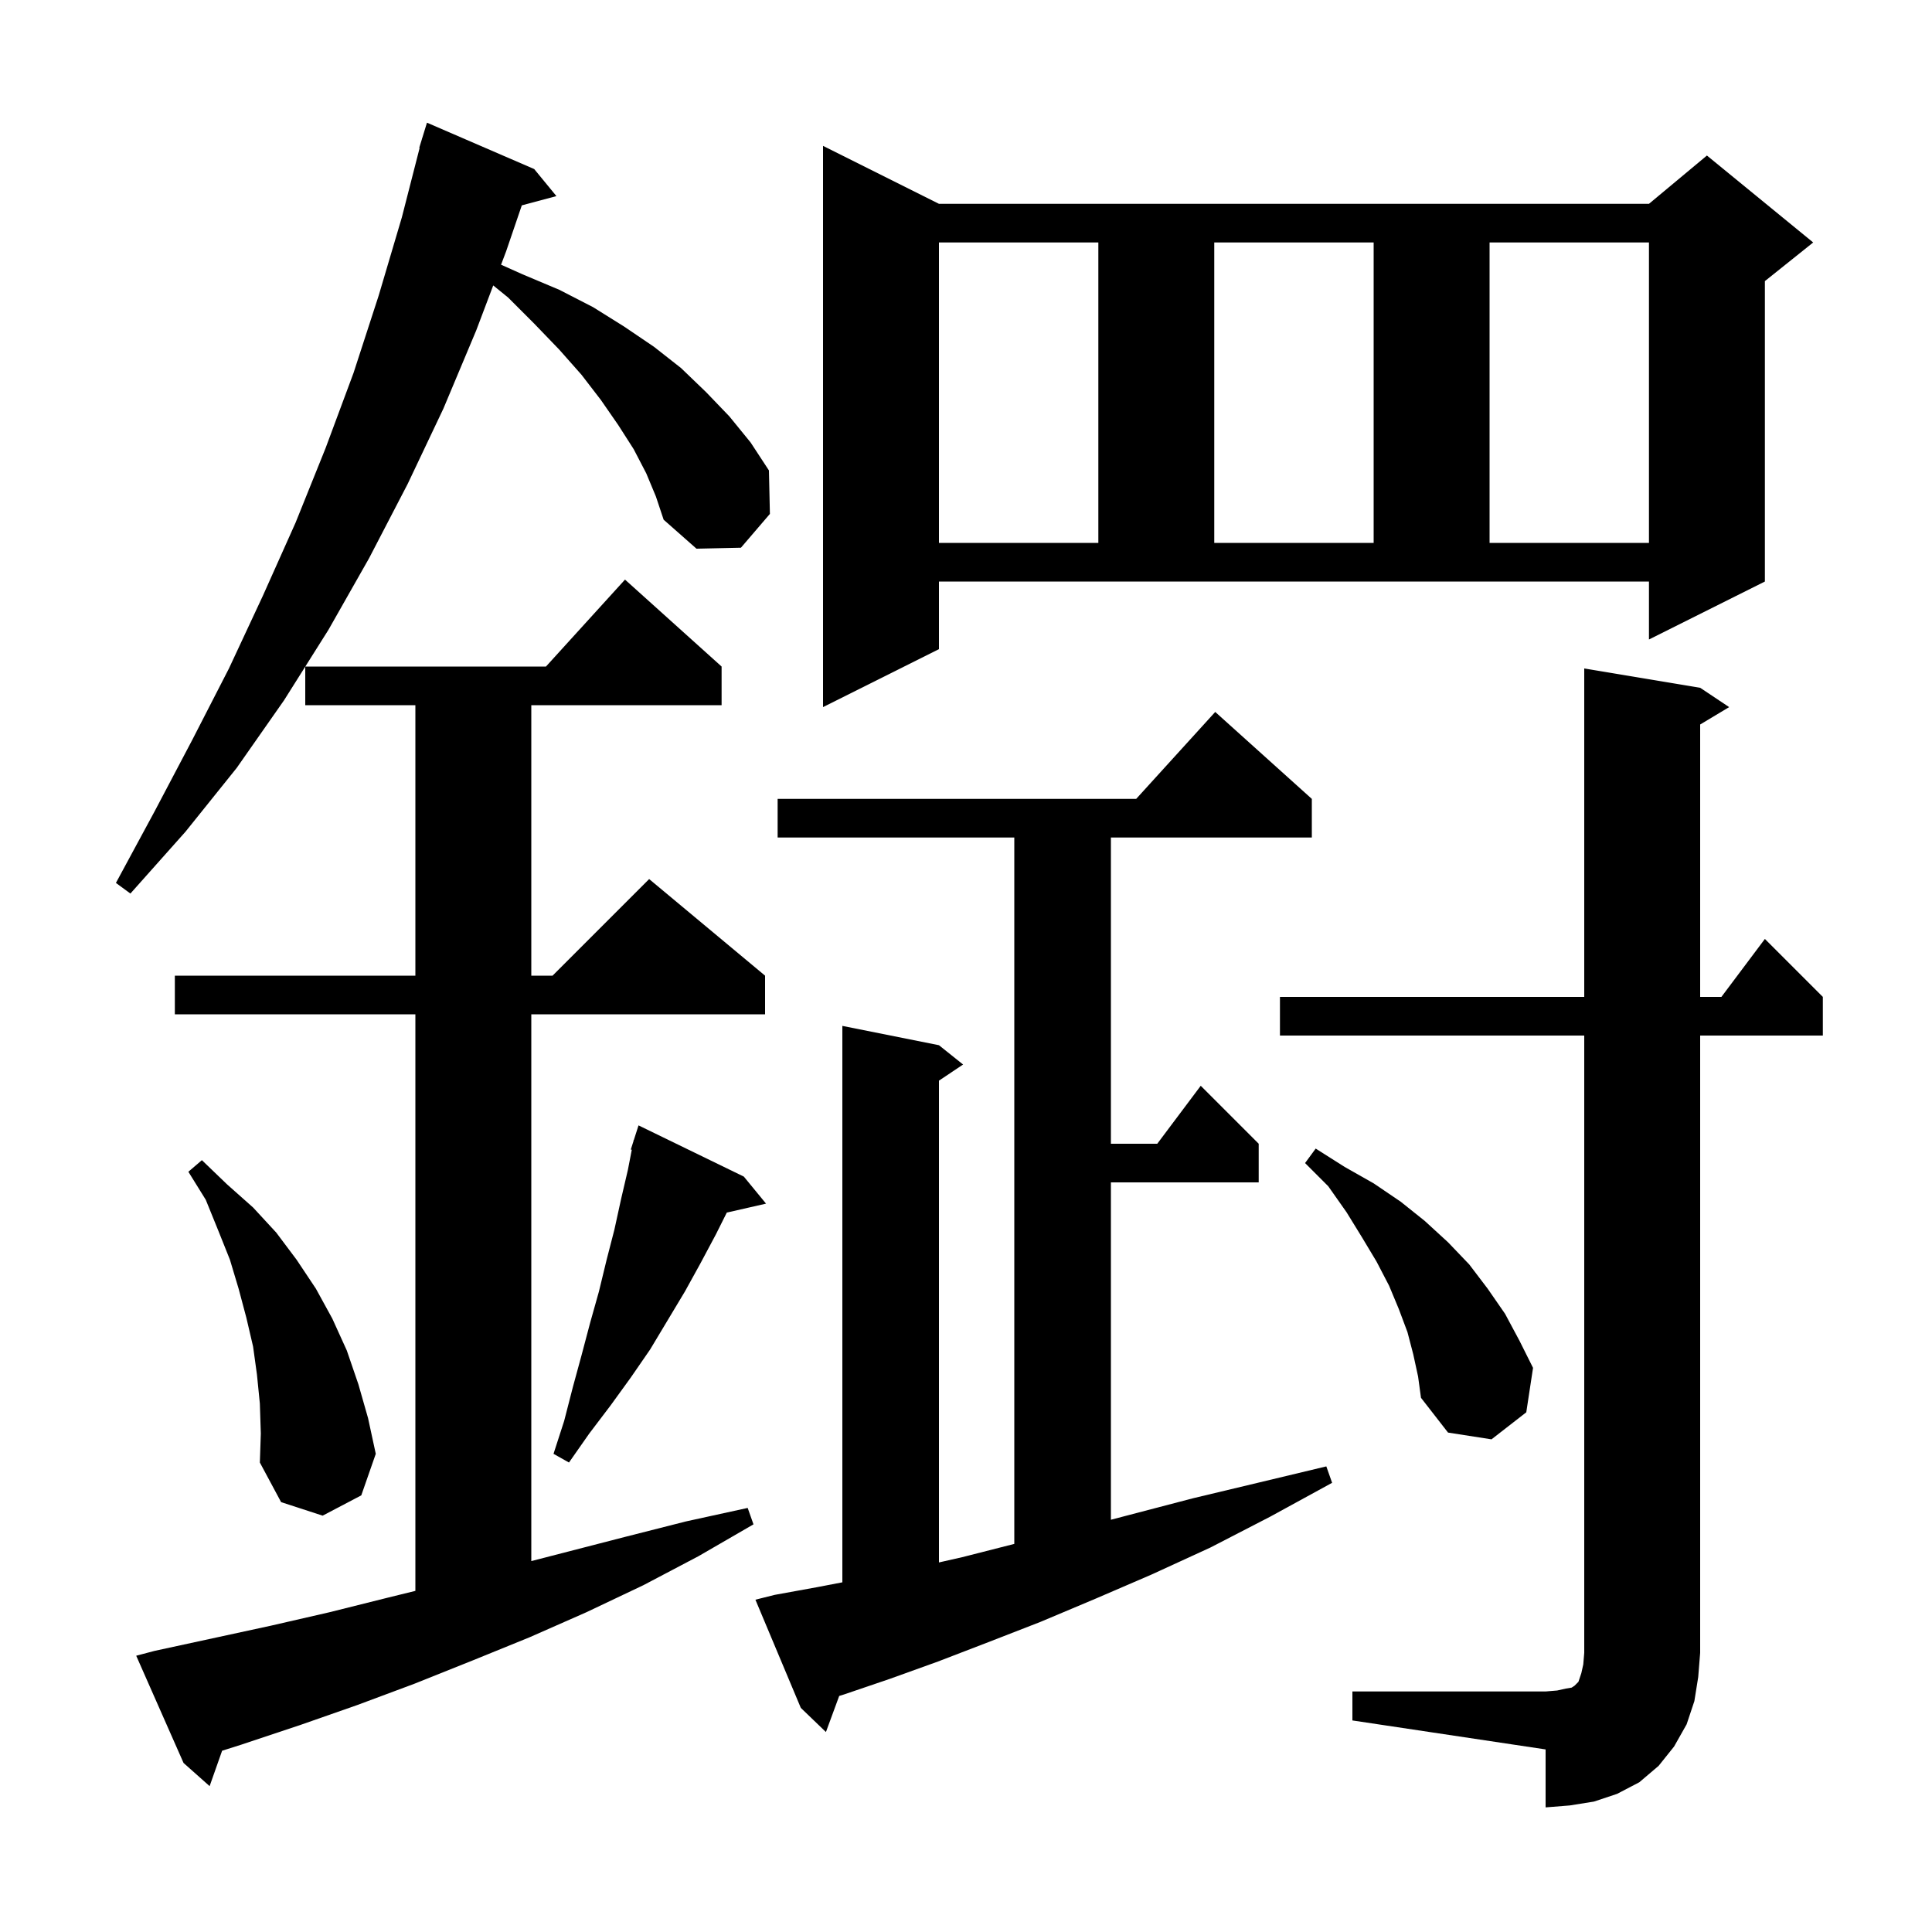 <svg xmlns="http://www.w3.org/2000/svg" xmlns:xlink="http://www.w3.org/1999/xlink" version="1.1" baseProfile="full" viewBox="0 0 200 200" width="200" height="200"><g fill="currentColor"><path d="M 140.0 175.1 L 160.0 175.1 L 161.2 175.0 L 162.1 174.8 L 162.7 174.7 L 163.0 174.5 L 163.4 174.1 L 163.7 173.2 L 163.9 172.3 L 164.0 171.1 L 164.0 107.2 L 132.5 107.2 L 132.5 103.2 L 164.0 103.2 L 164.0 69.2 L 176.0 71.2 L 179.0 73.2 L 176.0 75.0 L 176.0 103.2 L 178.2 103.2 L 182.7 97.2 L 188.7 103.2 L 188.7 107.2 L 176.0 107.2 L 176.0 171.1 L 175.8 173.6 L 175.4 176.1 L 174.6 178.5 L 173.3 180.8 L 171.7 182.8 L 169.7 184.5 L 167.4 185.7 L 165.0 186.5 L 162.5 186.9 L 160.0 187.1 L 160.0 181.1 L 140.0 178.1 Z M 66.9 49.0 L 65.6 46.5 L 64.0 44.0 L 62.2 41.4 L 60.2 38.8 L 57.9 36.2 L 55.3 33.5 L 52.6 30.8 L 51.059 29.548 L 49.3 34.2 L 45.9 42.3 L 42.2 50.1 L 38.2 57.8 L 34.0 65.2 L 31.605 69.0 L 56.518 69.0 L 64.7 60.0 L 74.7 69.0 L 74.7 73.0 L 55.0 73.0 L 55.0 101.0 L 57.2 101.0 L 67.2 91.0 L 79.2 101.0 L 79.2 105.0 L 55.0 105.0 L 55.0 161.603 L 64.7 159.1 L 71.0 157.5 L 77.4 156.1 L 78.0 157.8 L 72.3 161.1 L 66.6 164.1 L 60.7 166.9 L 54.8 169.5 L 48.9 171.9 L 42.9 174.3 L 37.0 176.5 L 31.0 178.6 L 25.0 180.6 L 22.993 181.235 L 21.7 184.9 L 19.0 182.5 L 14.1 171.4 L 16.0 170.9 L 28.0 168.3 L 34.1 166.9 L 40.1 165.4 L 43.0 164.687 L 43.0 105.0 L 18.1 105.0 L 18.1 101.0 L 43.0 101.0 L 43.0 73.0 L 31.6 73.0 L 31.6 69.009 L 29.4 72.5 L 24.5 79.5 L 19.2 86.1 L 13.5 92.5 L 12.0 91.4 L 16.0 84.0 L 19.9 76.6 L 23.7 69.2 L 27.2 61.7 L 30.6 54.1 L 33.7 46.4 L 36.6 38.6 L 39.2 30.6 L 41.6 22.5 L 43.442 15.308 L 43.4 15.3 L 43.662 14.449 L 43.7 14.3 L 43.707 14.302 L 44.2 12.7 L 55.3 17.5 L 57.6 20.3 L 54.017 21.26 L 52.4 26.0 L 51.87 27.402 L 54.1 28.4 L 57.9 30.0 L 61.4 31.8 L 64.6 33.8 L 67.7 35.9 L 70.5 38.1 L 73.1 40.6 L 75.5 43.1 L 77.7 45.8 L 79.6 48.7 L 79.7 53.2 L 76.7 56.7 L 72.1 56.8 L 68.7 53.8 L 67.9 51.4 Z M 80.2 165.1 L 84.6 164.3 L 87.2 163.802 L 87.2 106.2 L 97.2 108.2 L 99.7 110.2 L 97.2 111.867 L 97.2 161.743 L 99.6 161.2 L 105.0 159.825 L 105.0 86.7 L 80.5 86.7 L 80.5 82.7 L 117.618 82.7 L 125.8 73.7 L 135.8 82.7 L 135.8 86.7 L 115.0 86.7 L 115.0 118.4 L 119.8 118.4 L 124.3 112.4 L 130.3 118.4 L 130.3 122.4 L 115.0 122.4 L 115.0 157.325 L 117.0 156.8 L 123.5 155.1 L 130.2 153.5 L 137.3 151.8 L 137.9 153.5 L 131.5 157.0 L 125.3 160.2 L 119.2 163.0 L 113.4 165.5 L 107.7 167.9 L 102.3 170.0 L 97.1 172.0 L 92.1 173.8 L 87.4 175.4 L 86.874 175.564 L 85.5 179.3 L 82.9 176.8 L 78.2 165.6 Z M 26.9 145.3 L 26.6 142.3 L 26.2 139.4 L 25.5 136.4 L 24.7 133.4 L 23.8 130.4 L 22.6 127.4 L 21.3 124.2 L 19.5 121.3 L 20.9 120.1 L 23.5 122.6 L 26.2 125.0 L 28.6 127.6 L 30.7 130.4 L 32.7 133.4 L 34.4 136.5 L 35.9 139.8 L 37.1 143.3 L 38.1 146.8 L 38.9 150.5 L 37.4 154.8 L 33.4 156.9 L 29.1 155.5 L 26.9 151.4 L 27.0 148.4 Z M 77.0 121.8 L 79.3 124.6 L 75.237 125.527 L 74.1 127.8 L 72.5 130.8 L 70.9 133.7 L 67.3 139.7 L 65.3 142.6 L 63.2 145.5 L 61.0 148.4 L 58.9 151.4 L 57.3 150.5 L 58.4 147.1 L 59.3 143.6 L 60.2 140.3 L 61.1 136.9 L 62.0 133.7 L 62.8 130.4 L 63.6 127.3 L 64.3 124.1 L 65.0 121.1 L 65.402 119.024 L 65.3 119.0 L 65.569 118.158 L 65.6 118.0 L 65.618 118.006 L 66.1 116.5 Z M 146.3 140.2 L 145.7 137.9 L 144.8 135.5 L 143.8 133.1 L 142.5 130.6 L 141.0 128.1 L 139.4 125.5 L 137.5 122.8 L 135.1 120.4 L 136.2 118.9 L 139.2 120.8 L 142.2 122.5 L 145.0 124.4 L 147.5 126.4 L 149.9 128.6 L 152.1 130.9 L 154.0 133.4 L 155.8 136.0 L 157.3 138.8 L 158.7 141.6 L 158.0 146.2 L 154.4 149.0 L 149.9 148.3 L 147.1 144.7 L 146.8 142.5 Z M 97.2 67.2 L 85.2 73.2 L 85.2 15.1 L 97.2 21.1 L 170.7 21.1 L 176.7 16.1 L 187.7 25.1 L 182.7 29.1 L 182.7 60.2 L 170.7 66.2 L 170.7 60.2 L 97.2 60.2 Z M 97.2 25.1 L 97.2 56.2 L 113.7 56.2 L 113.7 25.1 Z M 125.7 25.1 L 125.7 56.2 L 142.2 56.2 L 142.2 25.1 Z M 154.2 25.1 L 154.2 56.2 L 170.7 56.2 L 170.7 25.1 Z "/></g></svg>